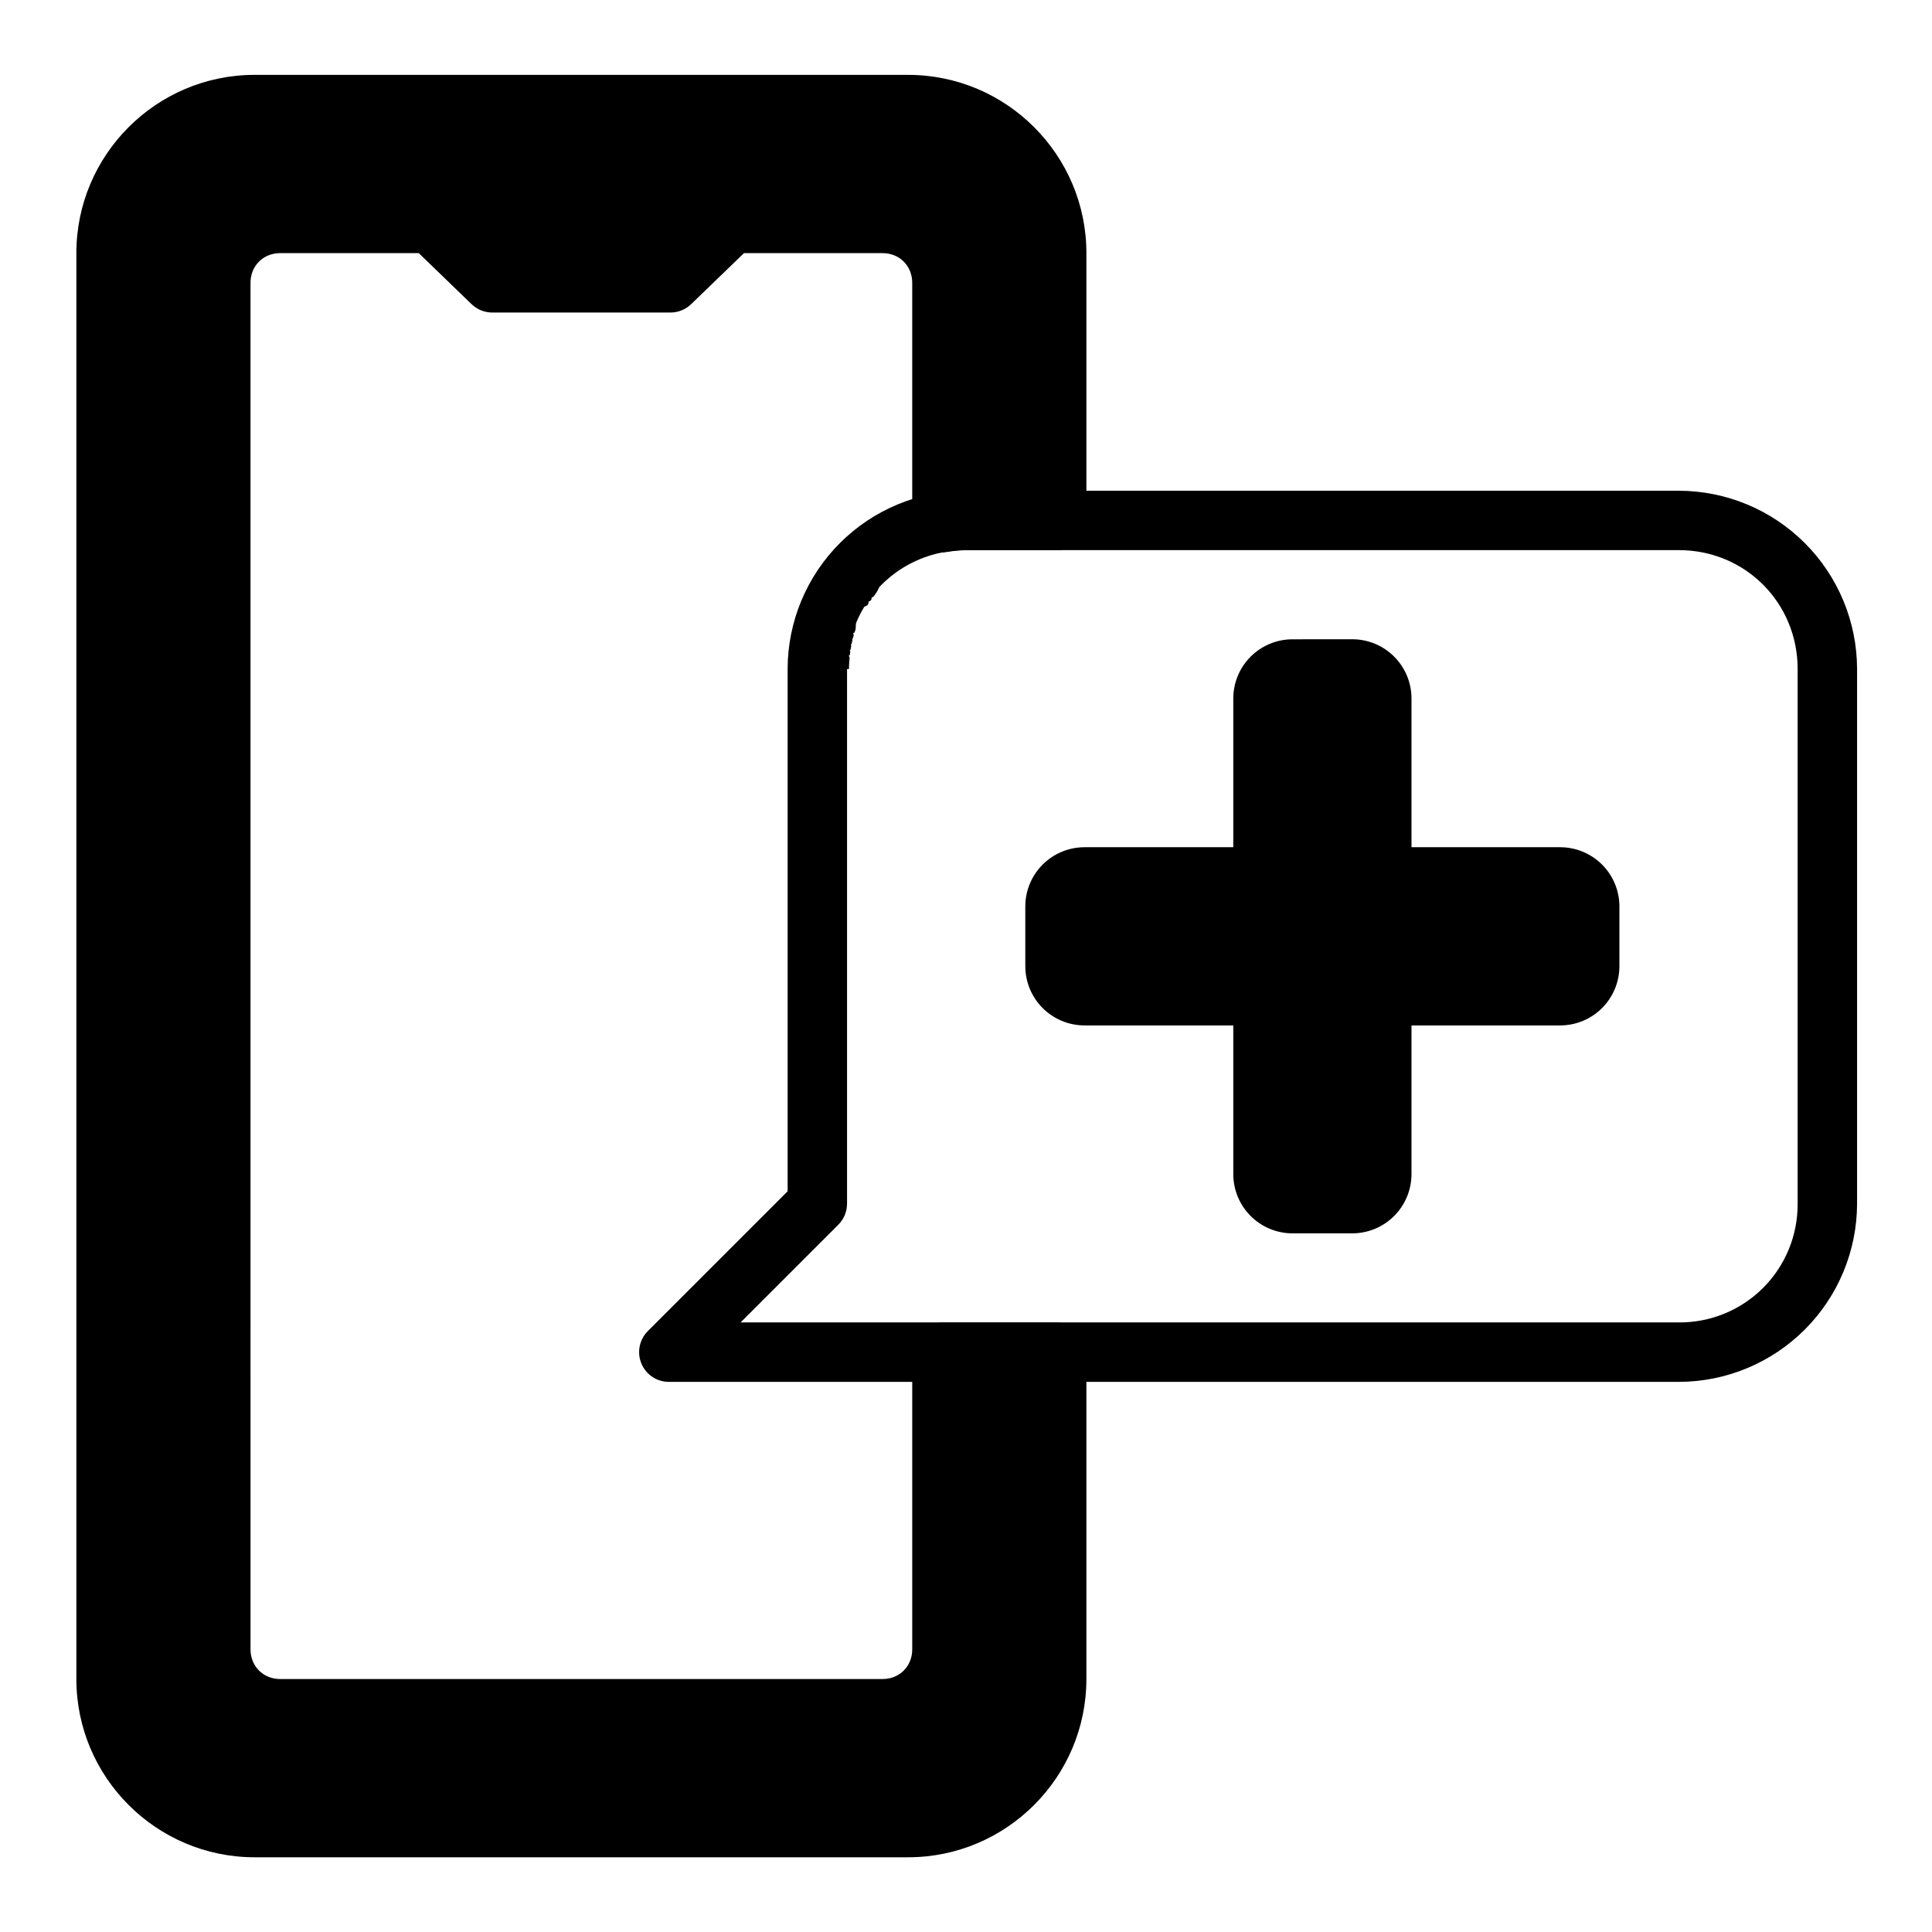 <?xml version="1.0" encoding="UTF-8"?>
<!-- Uploaded to: ICON Repo, www.iconrepo.com, Generator: ICON Repo Mixer Tools -->
<svg fill="#000000" width="800px" height="800px" version="1.1" viewBox="144 144 512 512" xmlns="http://www.w3.org/2000/svg">
 <g fill-rule="evenodd">
  <path d="m211.47 171.71c-21.809 0-39.363 17.555-39.363 39.363v377.89c0 21.809 17.555 39.363 39.363 39.363h173.2c21.809 0 39.363-17.555 39.363-39.363v-86.598h-30.41v78.727c0 8.723-7.023 15.746-15.746 15.746h-159.62c-8.723 0-15.746-7.023-15.746-15.746l0.004-362.14c0-8.723 7.023-15.746 15.746-15.746h39.898l16.293 15.746h47.234l16.293-15.746h39.898c8.723 0 15.746 7.023 15.746 15.746v63.57c2.242-0.391 4.512-0.586 6.789-0.59h23.617v-70.855c0-21.809-17.555-39.363-39.363-39.363zm158.17 125-0.57 0.719c0.184-0.242 0.379-0.48 0.57-0.719zm-1.078 1.406m-1.035 1.5-0.387 0.59zm-4.328 8.801c-0.094 0.277-0.188 0.543-0.277 0.82 0.086-0.277 0.184-0.547 0.277-0.82zm-0.547 1.707m-0.434 1.59m-0.414 1.902m-0.332 1.914m-0.234 1.953c-0.055 0.59-0.102 1.18-0.129 1.773 0.039-0.59 0.078-1.184 0.129-1.77z"/>
  <path d="m211.47 163.84c-26.031 0-47.234 21.203-47.234 47.234v377.89c0 26.031 21.203 47.234 47.234 47.234h173.2c26.031 0 47.234-21.203 47.234-47.234l0.004-86.598c0-2.086-0.832-4.09-2.309-5.566-1.477-1.477-3.477-2.305-5.566-2.305h-30.41 0.004c-4.348 0-7.875 3.523-7.875 7.871v78.727c0 4.5-3.375 7.871-7.871 7.871h-159.62c-4.5 0-7.871-3.375-7.871-7.871l-0.004-362.14c0-4.5 3.375-7.871 7.871-7.871h36.719l13.996 13.531h0.004c1.469 1.418 3.43 2.211 5.473 2.211h47.238c2.043 0 4.004-0.797 5.473-2.215l14-13.527h36.719c4.5 0 7.871 3.375 7.871 7.871v63.57c0 2.32 1.027 4.527 2.801 6.023 1.777 1.496 4.125 2.129 6.41 1.734 1.801-0.312 3.625-0.473 5.453-0.477h23.617c2.09 0 4.09-0.828 5.566-2.305 1.477-1.477 2.309-3.481 2.309-5.566v-70.855c0-26.031-21.203-47.234-47.234-47.234zm0 15.746h173.2c17.582 0 31.492 13.906 31.492 31.492v62.98h-14.664v-55.109c0-12.949-10.668-23.617-23.617-23.617h-39.898v-0.004c-2.043 0-4.008 0.797-5.477 2.219l-14 13.527h-40.867l-14-13.531h-0.004c-1.465-1.422-3.43-2.215-5.469-2.215h-39.902c-12.949 0-23.617 10.668-23.617 23.617v362.14c0 12.949 10.668 23.617 23.617 23.617h159.62c12.949 0 23.617-10.668 23.617-23.617v-70.852h14.664v78.727c0 17.582-13.906 31.492-31.492 31.492h-173.2c-17.582 0-31.492-13.906-31.492-31.492l0.004-377.89c0-17.582 13.906-31.492 31.492-31.492zm159.29 109.43c-2.754-0.422-5.527 0.645-7.289 2.805v0.016c-0.156 0.195-0.371 0.473-0.629 0.816 0 0.02-0.039 0.023-0.039 0.043h-0.004c0.02 0.168 0.043 0.332 0.074 0.5-0.223 0.082-0.438 0.172-0.648 0.273v0.012l-0.562 0.785v0.008c0.031 0.207 0.07 0.418 0.117 0.621-0.277 0.117-0.547 0.246-0.809 0.395-0.16 0.238-0.316 0.477-0.469 0.719-0.156 1.688 0.238 3.379 1.121 4.824-2.684 0.539-4.898 2.434-5.84 5.004 0 0.027-0.039 0.074-0.039 0.102-0.047 0.133-0.16 0.441-0.316 0.93 0.082 0.172 0.172 0.344 0.266 0.512-0.203 0.176-0.402 0.367-0.59 0.566l-0.277 0.996c-0.039 0.094-0.051 0.184-0.078 0.277v0.012l0.004-0.004c0.047 0.09 0.098 0.176 0.152 0.262-0.102 0.098-0.203 0.195-0.301 0.297v0.07c-0.129 0.531-0.238 1.047-0.348 1.535v0.062l0.004 0.004c0.062 0.098 0.125 0.195 0.191 0.289-0.109 0.121-0.219 0.246-0.324 0.371-0.09 0.473-0.188 0.969-0.277 1.5h0.004c0.074 0.109 0.152 0.215 0.234 0.324-0.121 0.141-0.238 0.285-0.352 0.434-0.004 0.027-0.004 0.055 0 0.082-0.047 0.375-0.109 0.812-0.164 1.293l-0.004-0.004c0.105 0.141 0.219 0.273 0.332 0.406-0.156 0.191-0.305 0.395-0.441 0.602-0.066 0.715-0.102 1.328-0.137 1.867v0.289-0.004 0.008c-0.047 0.816-0.07 1.613-0.07 2.383h2.234c1.496 1.703 3.652 2.68 5.918 2.68s4.422-0.977 5.914-2.68h1.676c0-0.559 0-1.078 0.047-1.566h0.004v-0.008c0.039-0.59 0.07-1.102 0.105-1.496-0.066-0.152-0.137-0.301-0.211-0.449 0.094-0.07 0.188-0.141 0.277-0.215 0.039-0.242 0.07-0.535 0.117-0.863 0.004-0.027 0.004-0.055 0-0.078-0.039-0.102-0.082-0.203-0.125-0.301 0.066-0.043 0.133-0.09 0.195-0.137 0.059-0.352 0.121-0.703 0.191-1.051-0.035-0.105-0.074-0.211-0.117-0.316 0.07-0.043 0.137-0.086 0.203-0.133v-0.059l0.223-0.961v-0.07c-0.02-0.078-0.043-0.16-0.07-0.238 0.055-0.031 0.105-0.062 0.156-0.094v-0.008c0-0.066 0.039-0.133 0.051-0.195l0.207-0.73 0.004-0.004c-0.039-0.176-0.086-0.355-0.137-0.531 0.117-0.055 0.23-0.113 0.344-0.176 0.039-0.125 0.117-0.328 0.207-0.598 0-0.051 0-0.043 0.039-0.102h0.004c0.32-1.938-0.09-3.922-1.152-5.566 1.484 0.102 2.969-0.223 4.281-0.93l0.309-0.461c0.02-0.191 0.031-0.379 0.039-0.57 0.133-0.02 0.266-0.043 0.398-0.066v-0.008l0.387-0.539v-0.008c0.023-0.164 0.039-0.328 0.047-0.492 0.121-0.016 0.238-0.031 0.355-0.047 0-0.008 0.039-0.035 0.039-0.043 0.074-0.102 0.227-0.293 0.453-0.57v-0.02c1.699-2.207 2.106-5.148 1.066-7.734-1.039-2.586-3.371-4.43-6.125-4.848z"/>
  <path d="m399.98 274.05c-12.527 0.02-24.531 5.004-33.387 13.859-8.859 8.855-13.844 20.863-13.863 33.387v138.41l-37.043 37.043c-2.254 2.254-2.93 5.641-1.715 8.586 1.211 2.945 4.078 4.871 7.266 4.879h267.66c12.523-0.02 24.531-5.004 33.387-13.859 8.855-8.855 13.84-20.863 13.859-33.387v-141.67c-0.02-12.523-5.004-24.531-13.859-33.387-8.855-8.855-20.863-13.84-33.387-13.859zm0 15.738h188.92c17.586 0 31.492 13.926 31.492 31.508v141.67c0.062 8.371-3.234 16.418-9.152 22.34-5.922 5.918-13.969 9.215-22.34 9.152h-248.63l25.914-25.914c1.473-1.484 2.297-3.488 2.293-5.578v-141.67c0-17.586 13.926-31.508 31.508-31.508z"/>
  <path d="m486.57 313.42c-8.719 0-15.738 7.023-15.738 15.738v39.363h-39.363c-8.734 0-15.754 7.023-15.754 15.738v15.738c0 8.734 7.023 15.754 15.754 15.754h39.363v39.348c0 8.734 7.023 15.754 15.738 15.754h15.738c8.734 0 15.754-7.023 15.754-15.754v-39.348h39.348c8.734 0 15.754-7.023 15.754-15.754v-15.738c0-8.719-7.023-15.738-15.754-15.738h-39.348v-39.379c0-8.719-7.023-15.738-15.754-15.738z"/>
 </g>
</svg>